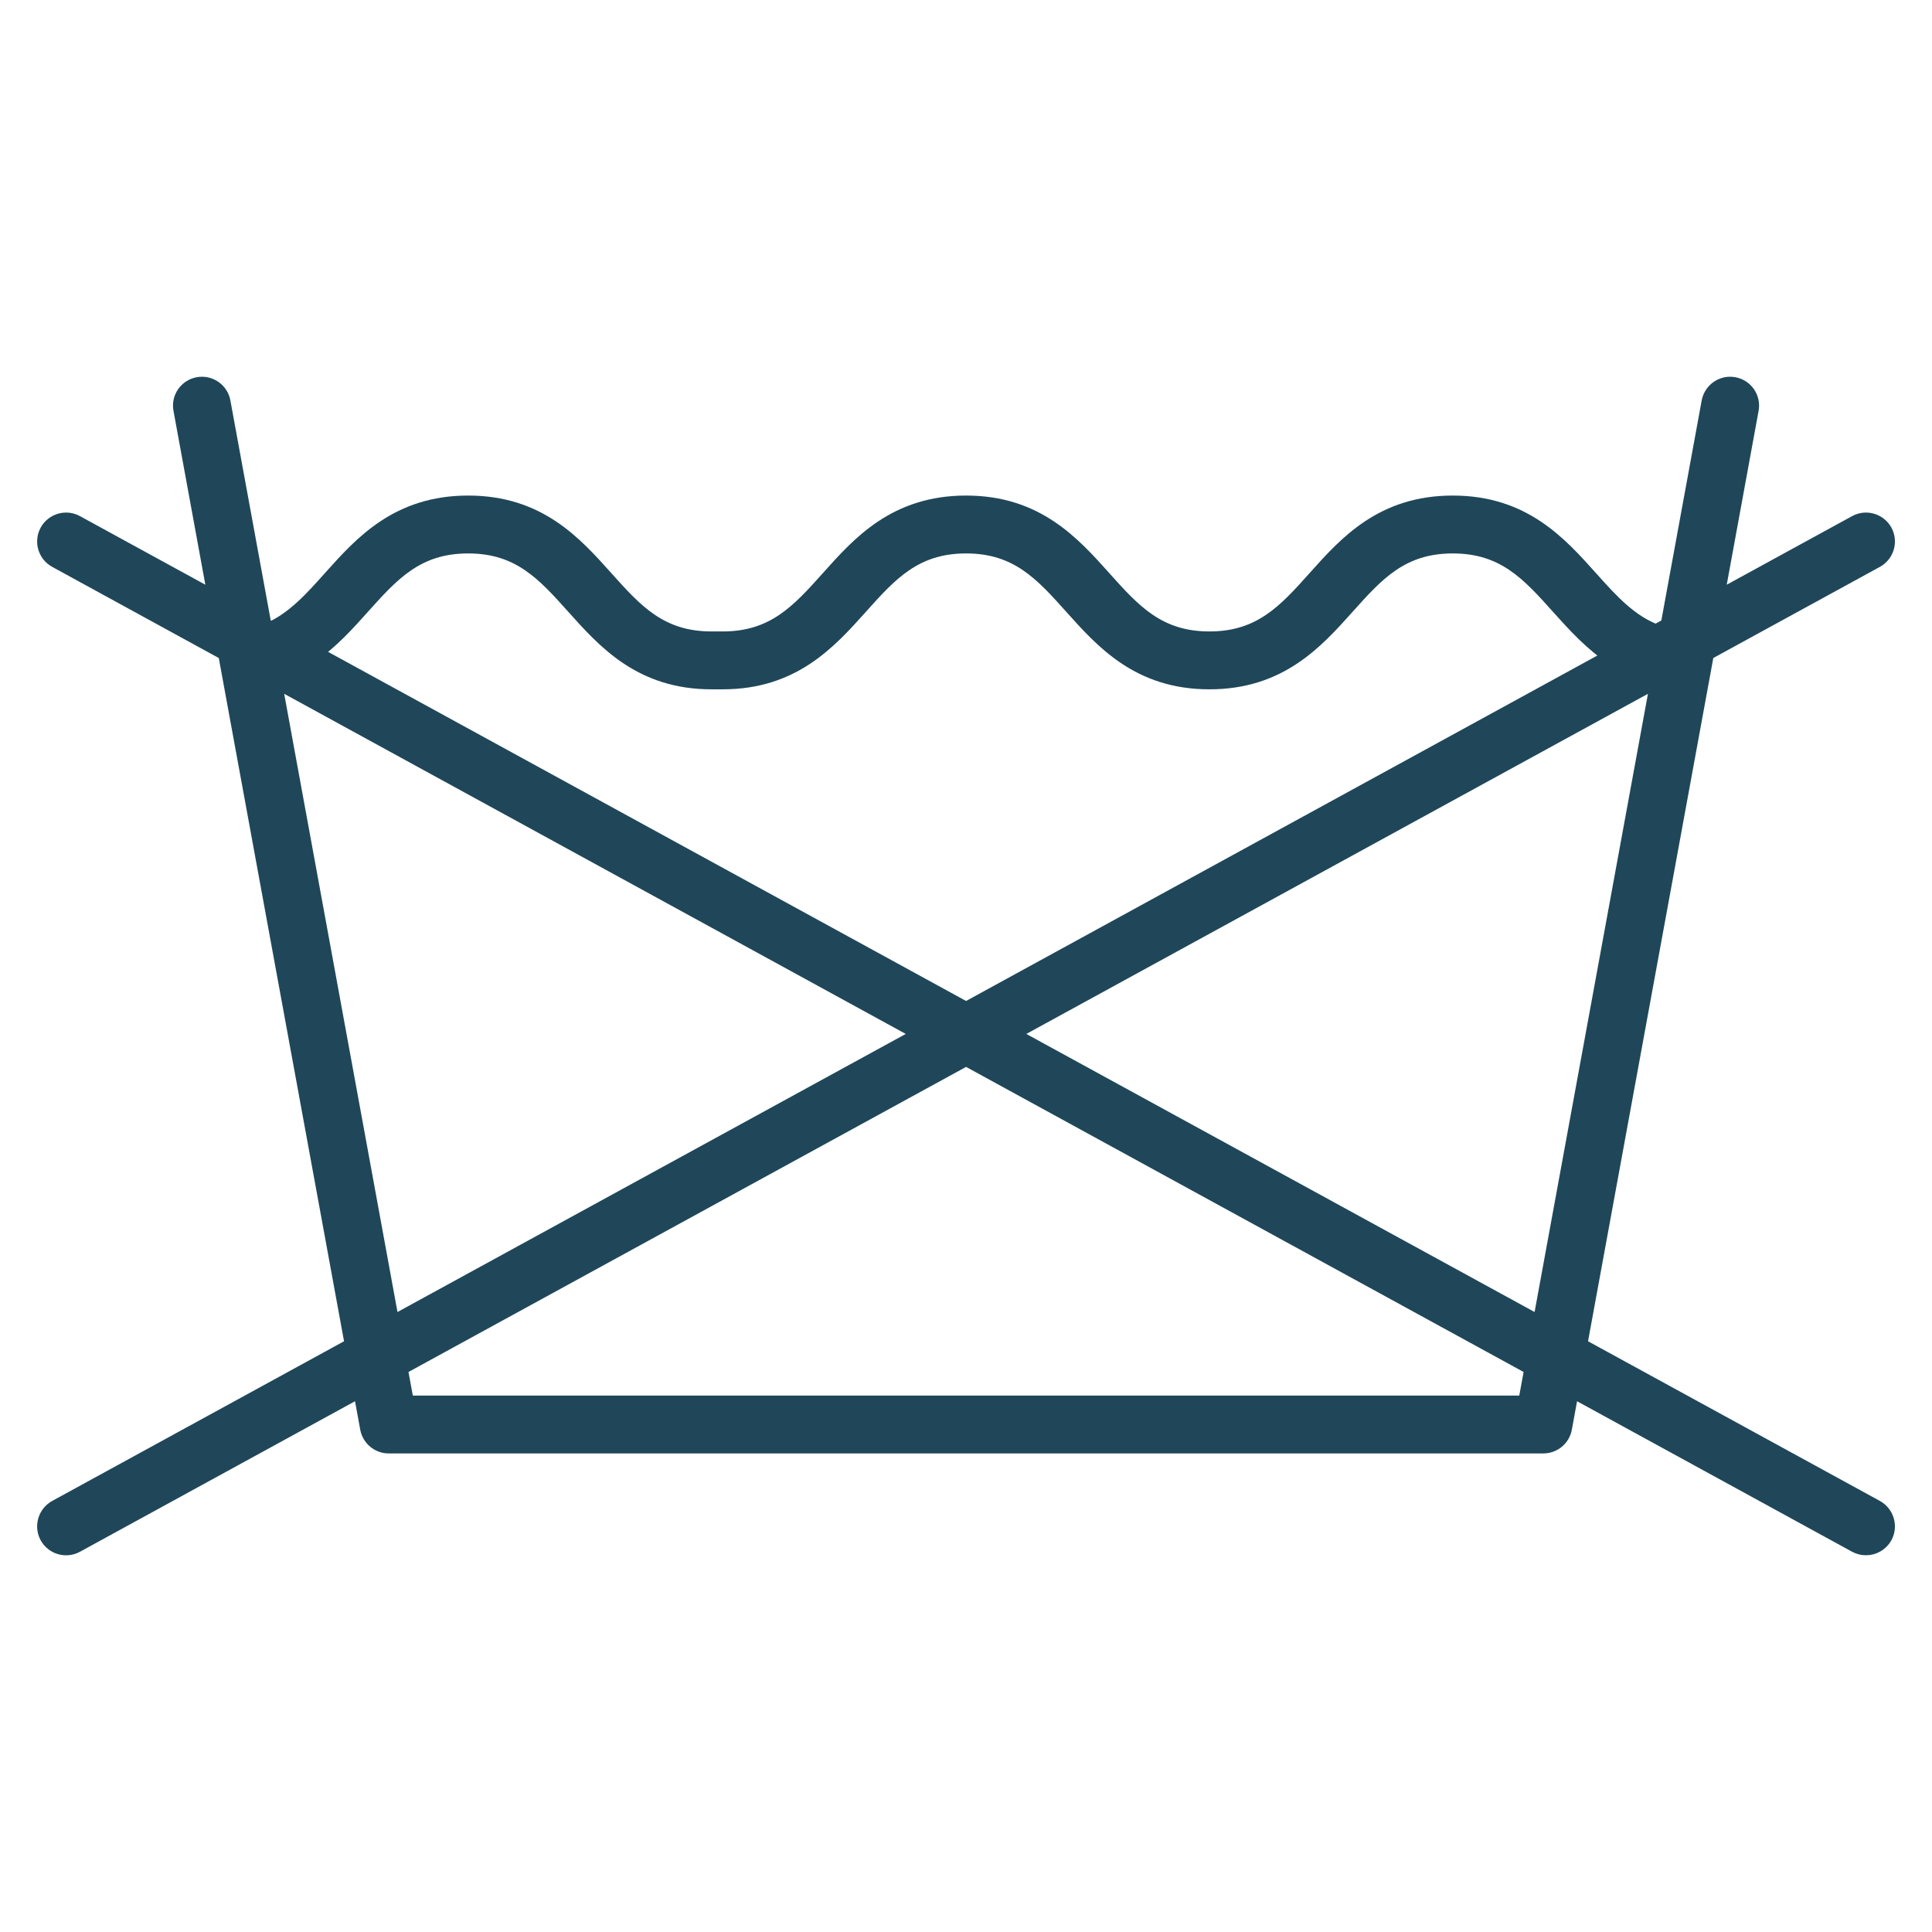 <svg xmlns="http://www.w3.org/2000/svg" fill="none" viewBox="0 0 24 24" height="24" width="24">
<path stroke-width="0.25" stroke="#1F4759" fill="#1F4759" d="M23.18 19.195C23.142 19.195 23.103 19.186 23.068 19.167L19.499 17.214L19.403 17.738C19.383 17.849 19.285 17.93 19.172 17.93H4.829C4.715 17.93 4.619 17.849 4.598 17.738L4.502 17.214L0.933 19.167C0.82 19.229 0.677 19.187 0.615 19.074C0.553 18.96 0.595 18.818 0.708 18.755L4.413 16.728L2.83 8.093L0.708 6.932C0.595 6.87 0.553 6.728 0.615 6.614C0.677 6.501 0.82 6.459 0.933 6.521L2.721 7.499L2.278 5.081C2.254 4.954 2.339 4.832 2.466 4.809C2.593 4.785 2.716 4.87 2.739 4.997L3.251 7.789L3.366 7.852C3.673 7.713 3.896 7.464 4.129 7.203C4.516 6.771 4.955 6.281 5.816 6.281C6.676 6.281 7.114 6.771 7.501 7.203C7.869 7.614 8.187 7.969 8.838 7.969H8.978C9.629 7.969 9.947 7.614 10.315 7.203C10.701 6.771 11.14 6.281 12.001 6.281C12.861 6.281 13.3 6.771 13.687 7.203C14.055 7.614 14.373 7.969 15.024 7.969C15.675 7.969 15.993 7.614 16.361 7.203C16.747 6.771 17.186 6.281 18.047 6.281C18.907 6.281 19.346 6.771 19.733 7.203C19.995 7.496 20.23 7.757 20.575 7.885L20.75 7.789L21.262 4.997C21.286 4.87 21.408 4.785 21.535 4.809C21.662 4.832 21.747 4.954 21.723 5.081L21.28 7.499L23.068 6.521C23.181 6.459 23.324 6.501 23.386 6.614C23.448 6.728 23.406 6.87 23.293 6.932L21.171 8.093L19.588 16.728L23.293 18.755C23.406 18.818 23.448 18.96 23.386 19.074C23.343 19.151 23.263 19.195 23.18 19.195ZM5.024 17.461H18.977L19.066 16.977L12.001 13.111L4.935 16.977L5.024 17.461ZM12.489 12.844L19.155 16.491L20.64 8.392C20.636 8.391 20.633 8.39 20.629 8.39L12.489 12.844ZM3.36 8.383L4.846 16.491L11.512 12.844L3.36 8.383ZM3.847 8.115L12.001 12.577L20.078 8.157C19.798 7.978 19.584 7.738 19.384 7.516C19.016 7.105 18.698 6.75 18.047 6.75C17.395 6.75 17.078 7.105 16.71 7.516C16.323 7.948 15.884 8.438 15.024 8.438C14.163 8.438 13.725 7.948 13.338 7.516C12.97 7.105 12.652 6.75 12.001 6.75C11.35 6.75 11.032 7.105 10.664 7.516C10.277 7.948 9.838 8.438 8.978 8.438H8.838C7.978 8.438 7.539 7.948 7.152 7.516C6.784 7.105 6.466 6.75 5.816 6.75C5.164 6.75 4.847 7.105 4.478 7.516C4.295 7.721 4.097 7.941 3.847 8.115Z"></path>
</svg>
